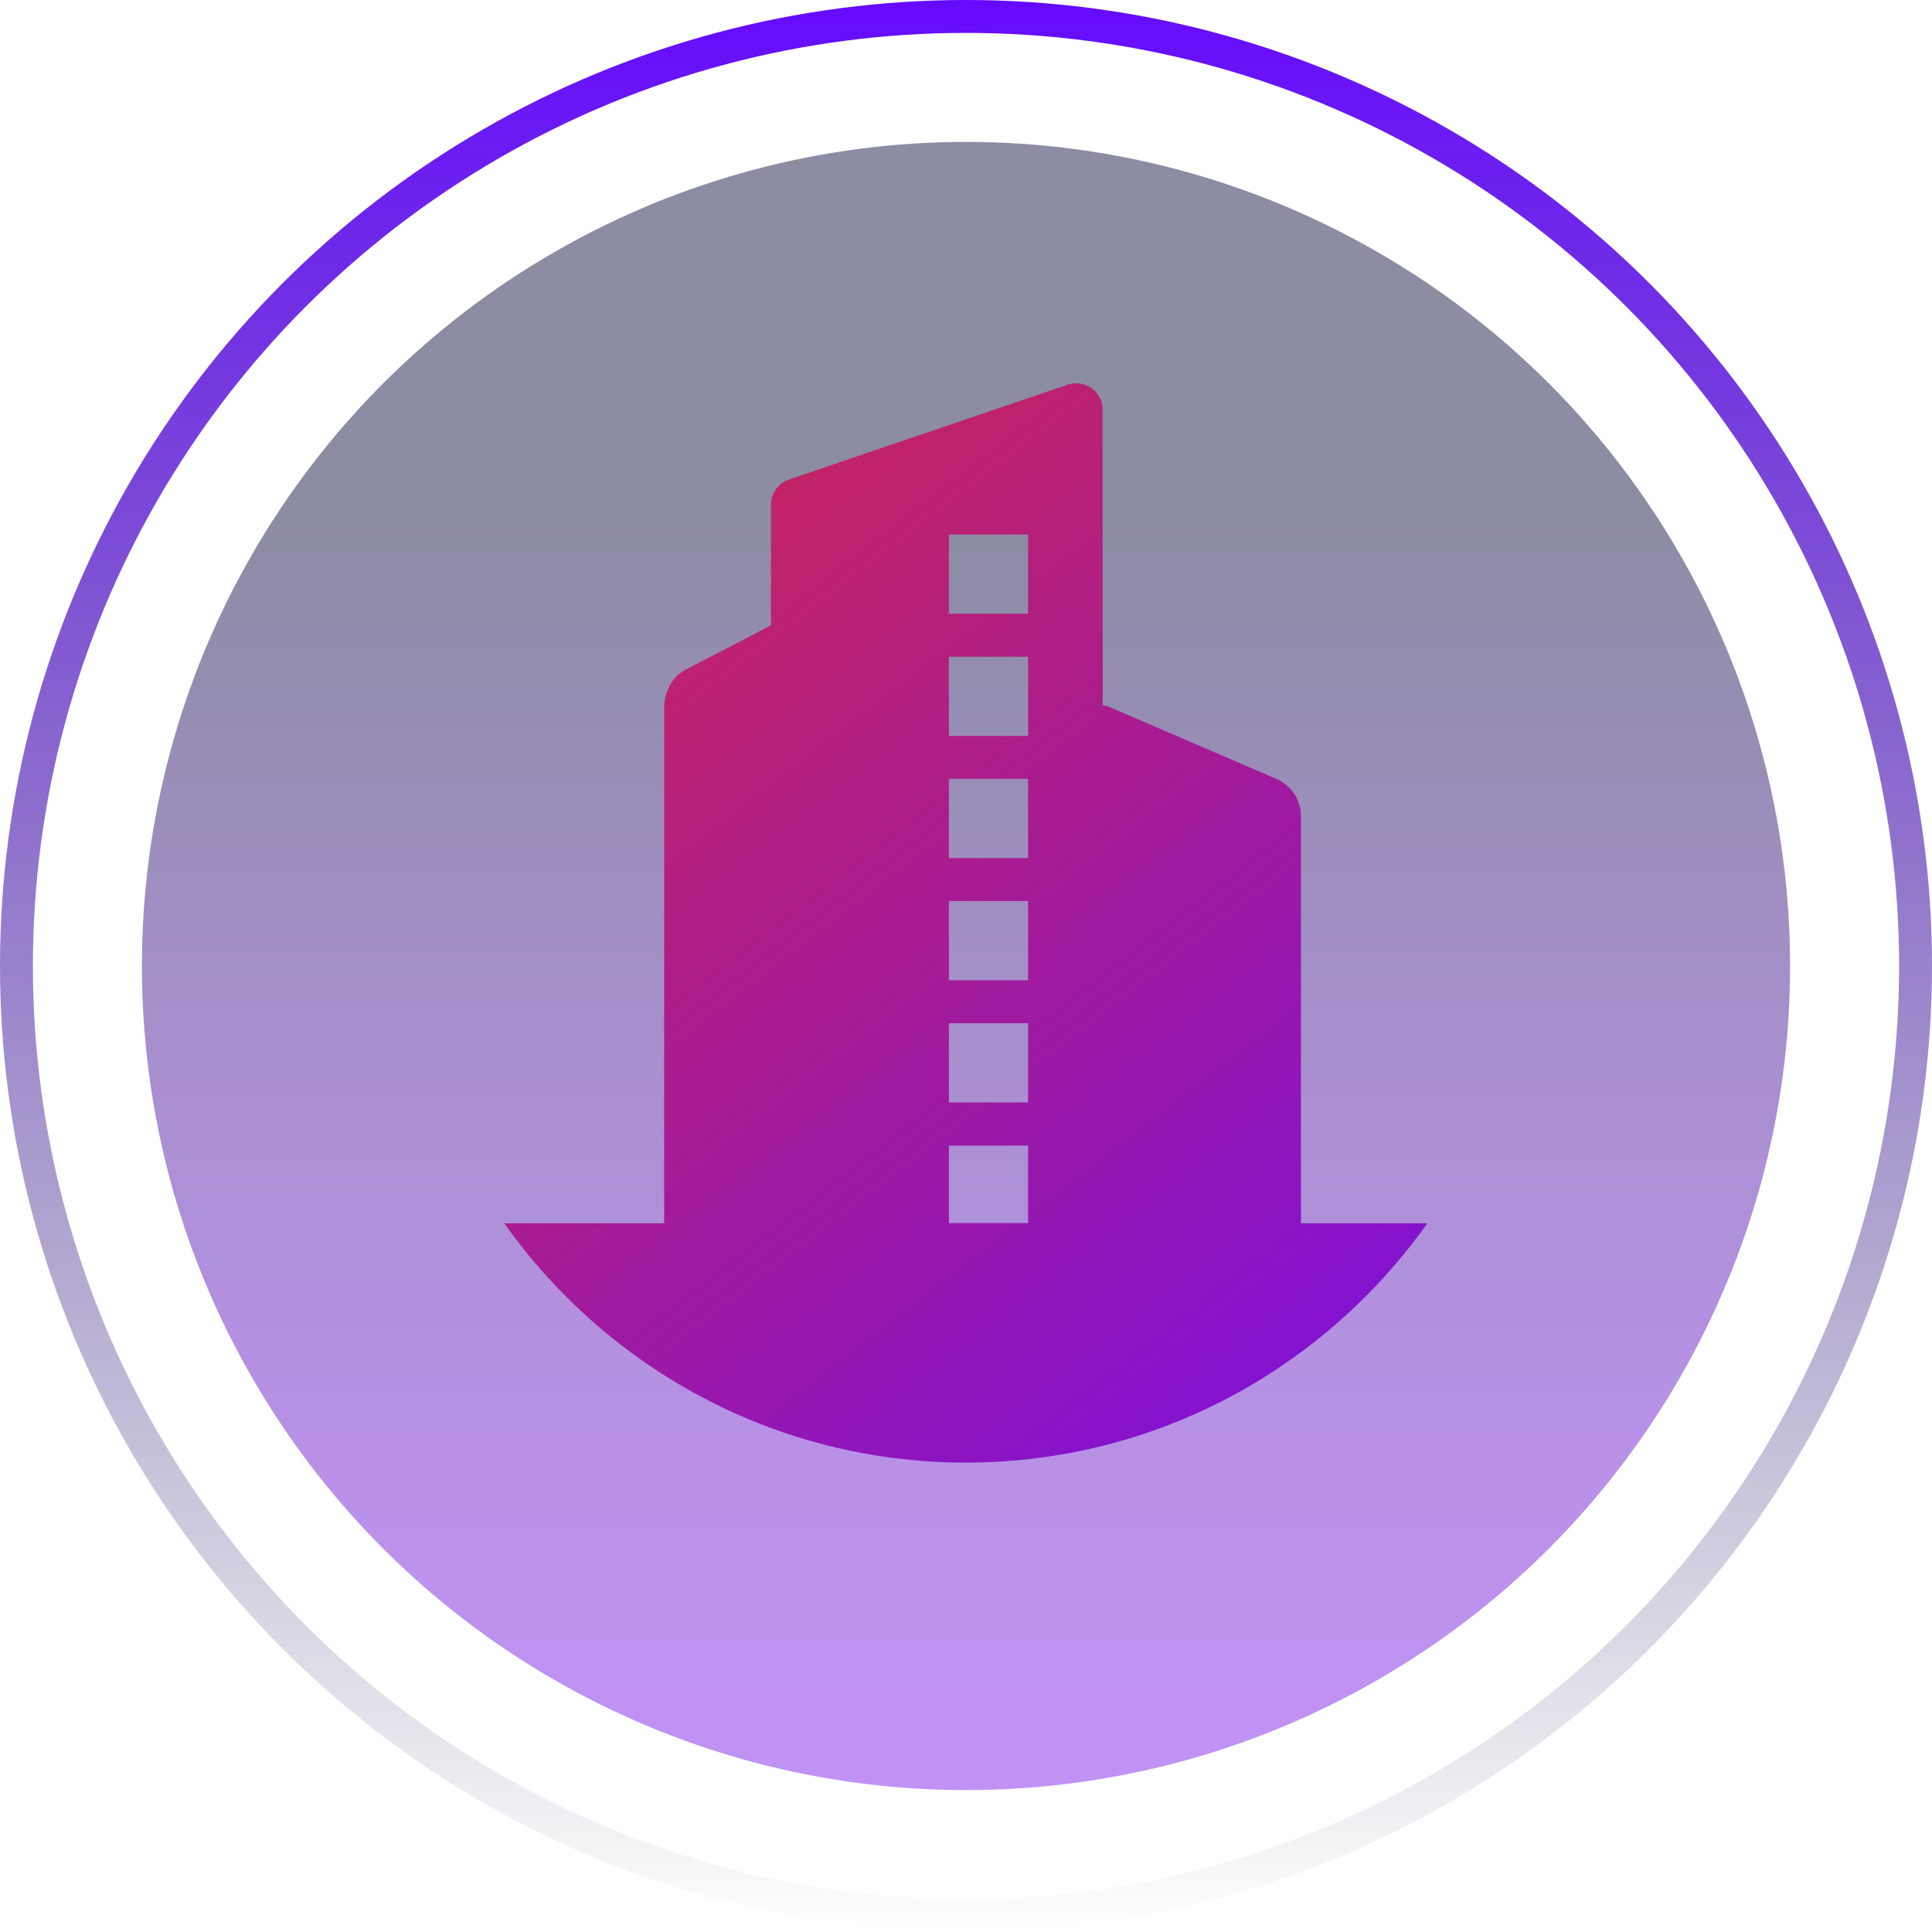 <svg xmlns="http://www.w3.org/2000/svg" data-name="Layer 2" width="88.08" height="88.08"><defs><linearGradient id="a" x1="-706.34" y1="1932.74" x2="-631.2" y2="1932.74" gradientTransform="matrix(0 1 1 0 -1888.7 712.81)" gradientUnits="userSpaceOnUse"><stop offset=".23" stop-color="#003"/><stop offset=".42" stop-color="#25046d"/><stop offset=".61" stop-color="#4708a1"/><stop offset=".78" stop-color="#600bc7"/><stop offset=".92" stop-color="#6f0ddf"/><stop offset="1" stop-color="#750ee8"/></linearGradient><linearGradient id="b" x1="-3801.34" y1="1261.66" x2="-3801.34" y2="1173.58" gradientTransform="matrix(-1 0 0 1 -3757.3 -1173.58)" gradientUnits="userSpaceOnUse"><stop offset="0" stop-color="#003" stop-opacity="0"/><stop offset="1" stop-color="#660aff"/></linearGradient><linearGradient id="c" x1="24.5" y1="21.33" x2="63.82" y2="72.16" gradientUnits="userSpaceOnUse"><stop offset="0" stop-color="#cd2655"/><stop offset="1" stop-color="#750ee8"/></linearGradient></defs><g data-name="Layer 2"><g data-name="Layer 1-2"><circle cx="44.04" cy="44.04" r="37.57" style="fill:url(#a);opacity:.45;stroke-width:0;isolation:isolate"/><circle cx="44.04" cy="44.04" r="43.29" style="isolation:isolate;fill:none;stroke:url(#b);stroke-miterlimit:10;stroke-width:1.5px"/></g><path d="M59.31 55.76V37.21c0-.74-.44-1.41-1.12-1.7l-7.59-3.27c-.11-.05-.22-.07-.33-.09V18.68c0-.83-.81-1.41-1.6-1.14l-12.7 4.32c-.49.17-.82.63-.82 1.14v5.51l-3.93 2.04c-.57.3-.94.98-.94 1.73v23.49h-7.29c4.67 6.59 12.35 10.91 21.04 10.91s16.37-4.32 21.04-10.91H59.3ZM43.26 24.37h3.61v3.61h-3.61v-3.61Zm0 5.57h3.61v3.61h-3.61v-3.61Zm0 5.57h3.61v3.61h-3.61v-3.61Zm0 5.57h3.61v3.61h-3.61v-3.61Zm0 5.57h3.61v3.61h-3.61v-3.61Zm3.61 5.58v3.53h-3.61v-3.53h3.61Z" style="stroke-width:0;fill:url(#c)"/></g></svg>